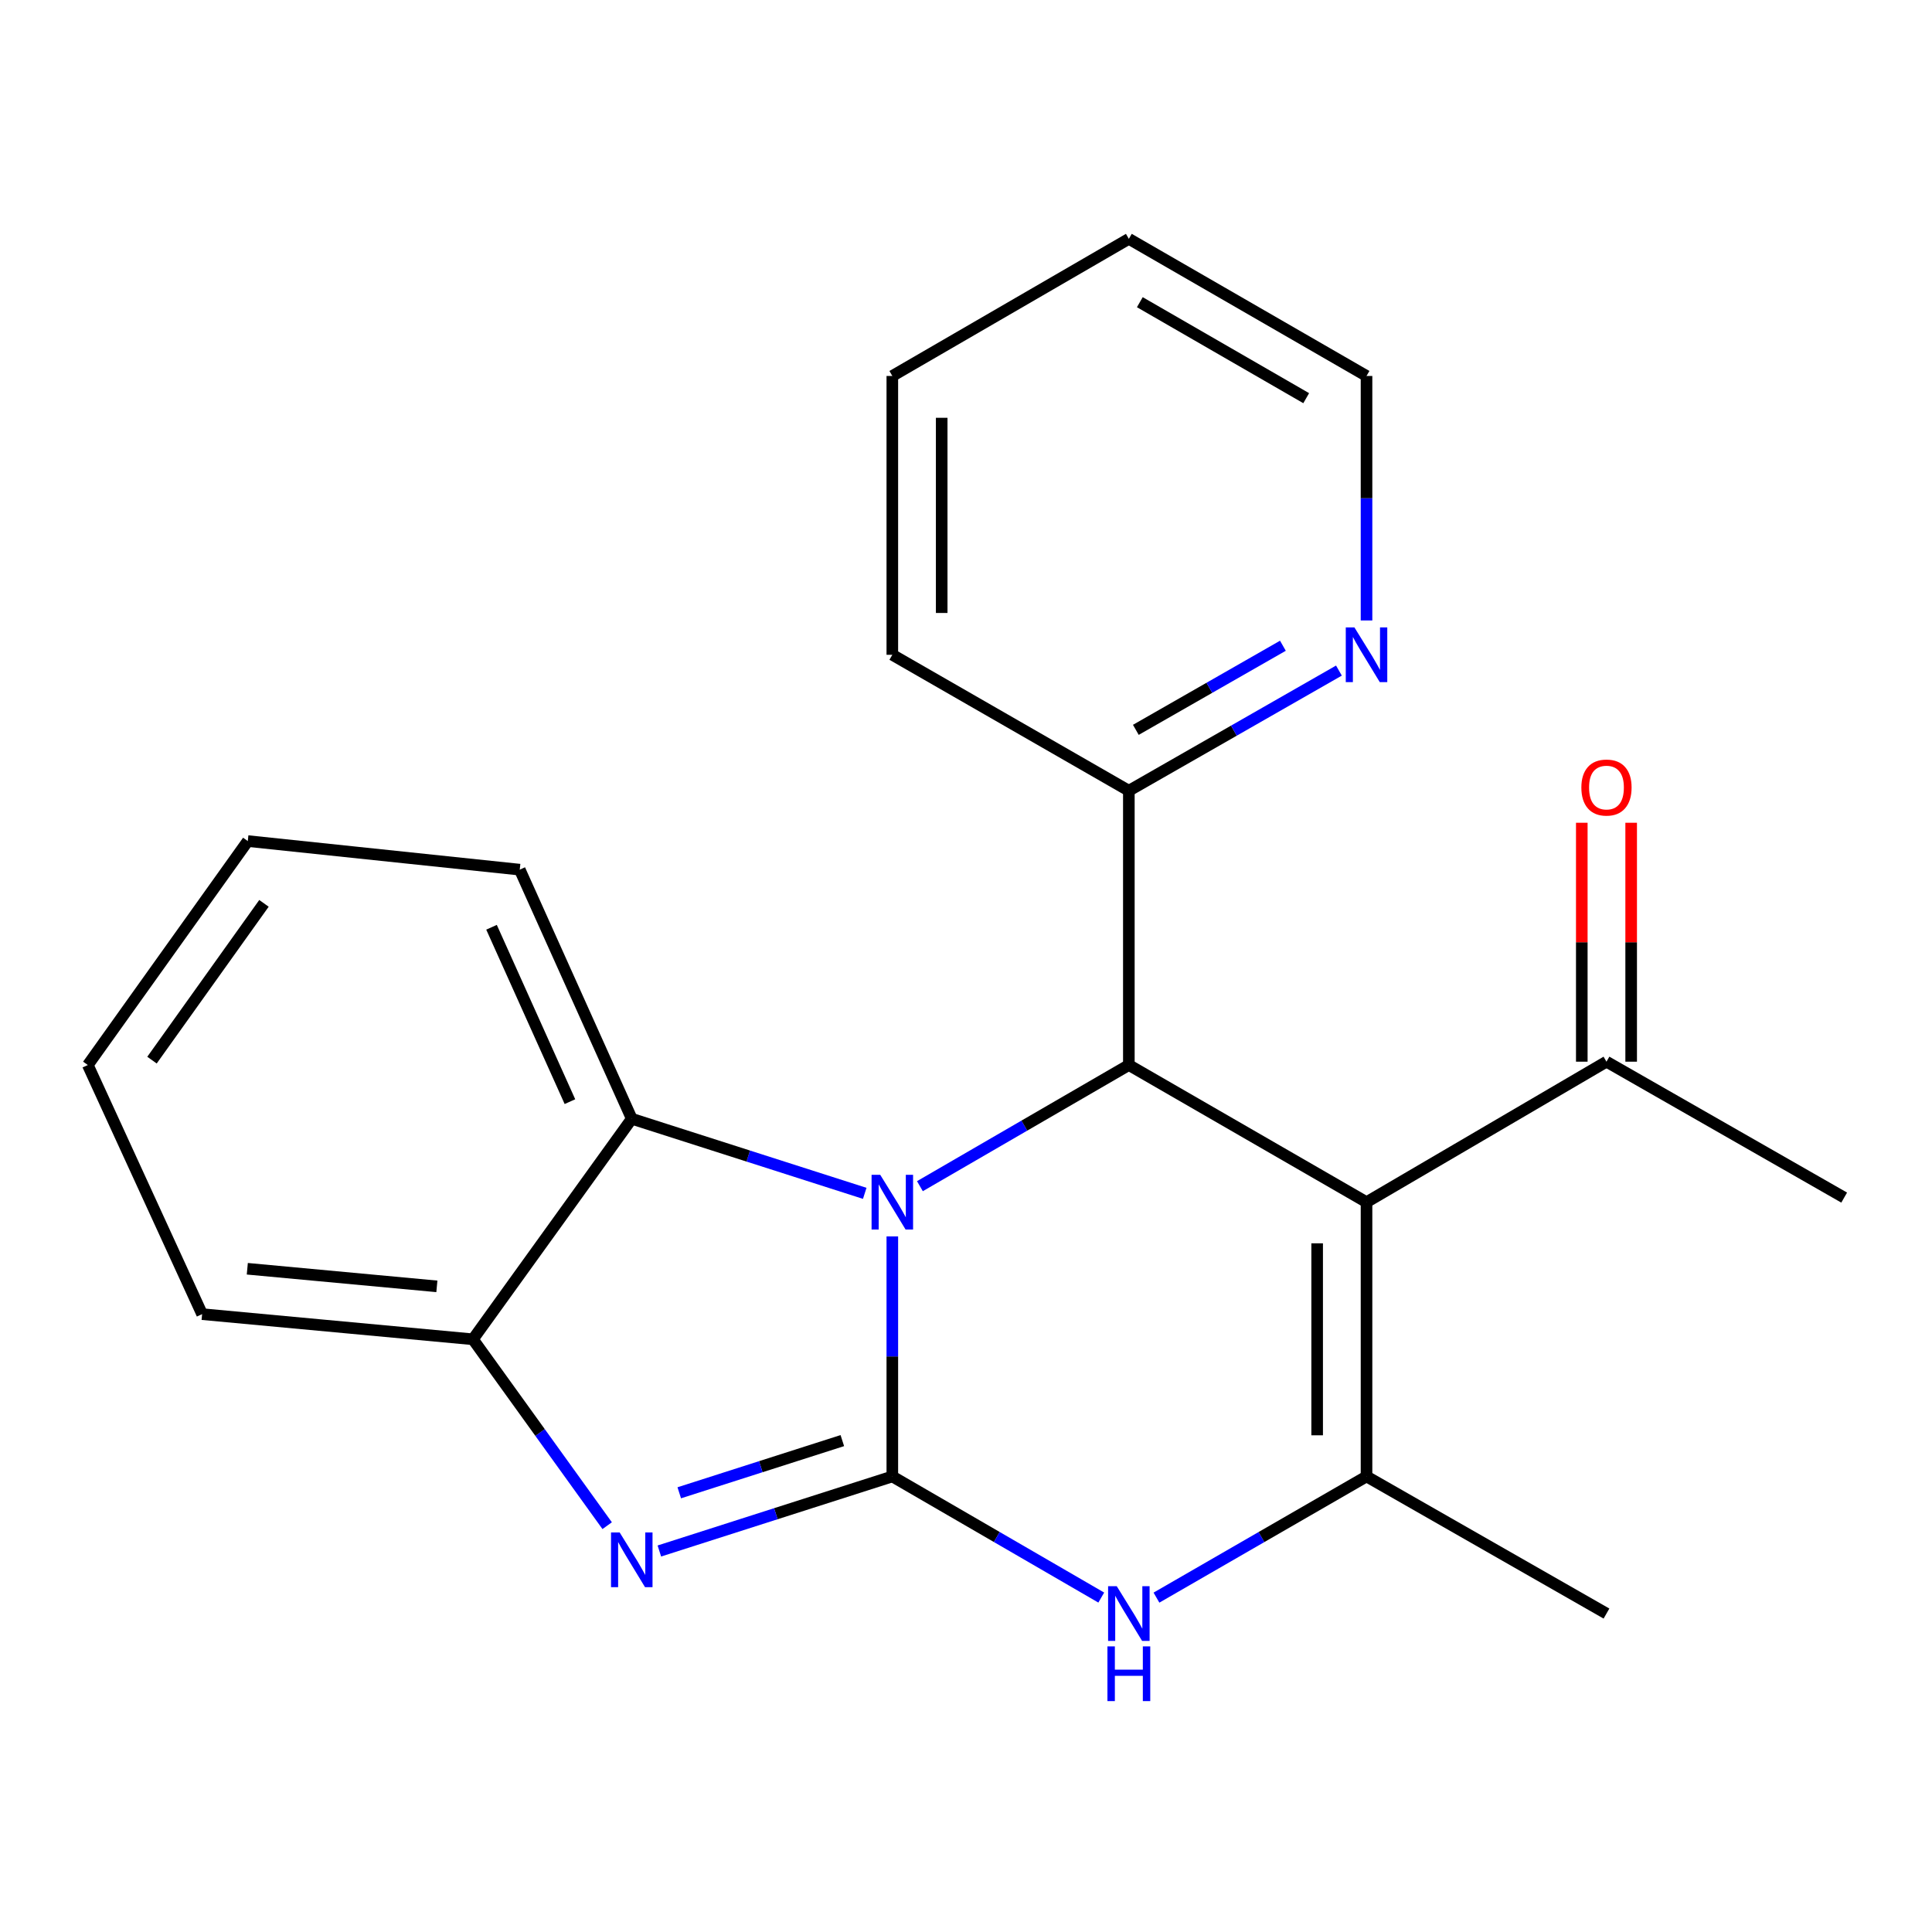 <?xml version='1.0' encoding='iso-8859-1'?>
<svg version='1.1' baseProfile='full'
              xmlns='http://www.w3.org/2000/svg'
                      xmlns:rdkit='http://www.rdkit.org/xml'
                      xmlns:xlink='http://www.w3.org/1999/xlink'
                  xml:space='preserve'
width='1000px' height='1000px' viewBox='0 0 1000 1000'>
<!-- END OF HEADER -->
<rect style='opacity:1.0;fill:#FFFFFF;stroke:none' width='1000' height='1000' x='0' y='0'> </rect>
<path class='bond-0' d='M 461.866,764.204 L 461.866,702.079' style='fill:none;fill-rule:evenodd;stroke:#000000;stroke-width:6px;stroke-linecap:butt;stroke-linejoin:miter;stroke-opacity:1' />
<path class='bond-0' d='M 461.866,702.079 L 461.866,639.953' style='fill:none;fill-rule:evenodd;stroke:#0000FF;stroke-width:6px;stroke-linecap:butt;stroke-linejoin:miter;stroke-opacity:1' />
<path class='bond-3' d='M 461.866,764.204 L 401.575,783.499' style='fill:none;fill-rule:evenodd;stroke:#000000;stroke-width:6px;stroke-linecap:butt;stroke-linejoin:miter;stroke-opacity:1' />
<path class='bond-3' d='M 401.575,783.499 L 341.284,802.795' style='fill:none;fill-rule:evenodd;stroke:#0000FF;stroke-width:6px;stroke-linecap:butt;stroke-linejoin:miter;stroke-opacity:1' />
<path class='bond-3' d='M 435.989,745.654 L 393.785,759.16' style='fill:none;fill-rule:evenodd;stroke:#000000;stroke-width:6px;stroke-linecap:butt;stroke-linejoin:miter;stroke-opacity:1' />
<path class='bond-3' d='M 393.785,759.16 L 351.582,772.667' style='fill:none;fill-rule:evenodd;stroke:#0000FF;stroke-width:6px;stroke-linecap:butt;stroke-linejoin:miter;stroke-opacity:1' />
<path class='bond-4' d='M 461.866,764.204 L 515.939,795.552' style='fill:none;fill-rule:evenodd;stroke:#000000;stroke-width:6px;stroke-linecap:butt;stroke-linejoin:miter;stroke-opacity:1' />
<path class='bond-4' d='M 515.939,795.552 L 570.013,826.9' style='fill:none;fill-rule:evenodd;stroke:#0000FF;stroke-width:6px;stroke-linecap:butt;stroke-linejoin:miter;stroke-opacity:1' />
<path class='bond-2' d='M 476.144,613.965 L 530.217,582.611' style='fill:none;fill-rule:evenodd;stroke:#0000FF;stroke-width:6px;stroke-linecap:butt;stroke-linejoin:miter;stroke-opacity:1' />
<path class='bond-2' d='M 530.217,582.611 L 584.29,551.257' style='fill:none;fill-rule:evenodd;stroke:#000000;stroke-width:6px;stroke-linecap:butt;stroke-linejoin:miter;stroke-opacity:1' />
<path class='bond-6' d='M 447.586,617.673 L 387.295,598.371' style='fill:none;fill-rule:evenodd;stroke:#0000FF;stroke-width:6px;stroke-linecap:butt;stroke-linejoin:miter;stroke-opacity:1' />
<path class='bond-6' d='M 387.295,598.371 L 327.004,579.07' style='fill:none;fill-rule:evenodd;stroke:#000000;stroke-width:6px;stroke-linecap:butt;stroke-linejoin:miter;stroke-opacity:1' />
<path class='bond-1' d='M 707.311,622.244 L 707.311,764.204' style='fill:none;fill-rule:evenodd;stroke:#000000;stroke-width:6px;stroke-linecap:butt;stroke-linejoin:miter;stroke-opacity:1' />
<path class='bond-1' d='M 681.756,643.538 L 681.756,742.91' style='fill:none;fill-rule:evenodd;stroke:#000000;stroke-width:6px;stroke-linecap:butt;stroke-linejoin:miter;stroke-opacity:1' />
<path class='bond-8' d='M 707.311,622.244 L 831.51,549.525' style='fill:none;fill-rule:evenodd;stroke:#000000;stroke-width:6px;stroke-linecap:butt;stroke-linejoin:miter;stroke-opacity:1' />
<path class='bond-23' d='M 707.311,622.244 L 584.29,551.257' style='fill:none;fill-rule:evenodd;stroke:#000000;stroke-width:6px;stroke-linecap:butt;stroke-linejoin:miter;stroke-opacity:1' />
<path class='bond-9' d='M 584.29,551.257 L 584.29,409.282' style='fill:none;fill-rule:evenodd;stroke:#000000;stroke-width:6px;stroke-linecap:butt;stroke-linejoin:miter;stroke-opacity:1' />
<path class='bond-7' d='M 314.272,789.688 L 279.529,741.452' style='fill:none;fill-rule:evenodd;stroke:#0000FF;stroke-width:6px;stroke-linecap:butt;stroke-linejoin:miter;stroke-opacity:1' />
<path class='bond-7' d='M 279.529,741.452 L 244.787,693.217' style='fill:none;fill-rule:evenodd;stroke:#000000;stroke-width:6px;stroke-linecap:butt;stroke-linejoin:miter;stroke-opacity:1' />
<path class='bond-5' d='M 598.581,826.933 L 652.946,795.569' style='fill:none;fill-rule:evenodd;stroke:#0000FF;stroke-width:6px;stroke-linecap:butt;stroke-linejoin:miter;stroke-opacity:1' />
<path class='bond-5' d='M 652.946,795.569 L 707.311,764.204' style='fill:none;fill-rule:evenodd;stroke:#000000;stroke-width:6px;stroke-linecap:butt;stroke-linejoin:miter;stroke-opacity:1' />
<path class='bond-12' d='M 707.311,764.204 L 831.51,835.177' style='fill:none;fill-rule:evenodd;stroke:#000000;stroke-width:6px;stroke-linecap:butt;stroke-linejoin:miter;stroke-opacity:1' />
<path class='bond-13' d='M 327.004,579.07 L 269.022,450.129' style='fill:none;fill-rule:evenodd;stroke:#000000;stroke-width:6px;stroke-linecap:butt;stroke-linejoin:miter;stroke-opacity:1' />
<path class='bond-13' d='M 294.999,570.209 L 254.412,479.951' style='fill:none;fill-rule:evenodd;stroke:#000000;stroke-width:6px;stroke-linecap:butt;stroke-linejoin:miter;stroke-opacity:1' />
<path class='bond-22' d='M 327.004,579.07 L 244.787,693.217' style='fill:none;fill-rule:evenodd;stroke:#000000;stroke-width:6px;stroke-linecap:butt;stroke-linejoin:miter;stroke-opacity:1' />
<path class='bond-14' d='M 244.787,693.217 L 104.615,680.198' style='fill:none;fill-rule:evenodd;stroke:#000000;stroke-width:6px;stroke-linecap:butt;stroke-linejoin:miter;stroke-opacity:1' />
<path class='bond-14' d='M 226.124,665.818 L 128.004,656.705' style='fill:none;fill-rule:evenodd;stroke:#000000;stroke-width:6px;stroke-linecap:butt;stroke-linejoin:miter;stroke-opacity:1' />
<path class='bond-11' d='M 844.288,549.525 L 844.288,487.692' style='fill:none;fill-rule:evenodd;stroke:#000000;stroke-width:6px;stroke-linecap:butt;stroke-linejoin:miter;stroke-opacity:1' />
<path class='bond-11' d='M 844.288,487.692 L 844.288,425.86' style='fill:none;fill-rule:evenodd;stroke:#FF0000;stroke-width:6px;stroke-linecap:butt;stroke-linejoin:miter;stroke-opacity:1' />
<path class='bond-11' d='M 818.733,549.525 L 818.733,487.692' style='fill:none;fill-rule:evenodd;stroke:#000000;stroke-width:6px;stroke-linecap:butt;stroke-linejoin:miter;stroke-opacity:1' />
<path class='bond-11' d='M 818.733,487.692 L 818.733,425.86' style='fill:none;fill-rule:evenodd;stroke:#FF0000;stroke-width:6px;stroke-linecap:butt;stroke-linejoin:miter;stroke-opacity:1' />
<path class='bond-16' d='M 831.51,549.525 L 954.545,619.873' style='fill:none;fill-rule:evenodd;stroke:#000000;stroke-width:6px;stroke-linecap:butt;stroke-linejoin:miter;stroke-opacity:1' />
<path class='bond-10' d='M 584.29,409.282 L 638.659,378.186' style='fill:none;fill-rule:evenodd;stroke:#000000;stroke-width:6px;stroke-linecap:butt;stroke-linejoin:miter;stroke-opacity:1' />
<path class='bond-10' d='M 638.659,378.186 L 693.028,347.089' style='fill:none;fill-rule:evenodd;stroke:#0000FF;stroke-width:6px;stroke-linecap:butt;stroke-linejoin:miter;stroke-opacity:1' />
<path class='bond-10' d='M 587.913,377.77 L 625.971,356.003' style='fill:none;fill-rule:evenodd;stroke:#000000;stroke-width:6px;stroke-linecap:butt;stroke-linejoin:miter;stroke-opacity:1' />
<path class='bond-10' d='M 625.971,356.003 L 664.03,334.235' style='fill:none;fill-rule:evenodd;stroke:#0000FF;stroke-width:6px;stroke-linecap:butt;stroke-linejoin:miter;stroke-opacity:1' />
<path class='bond-17' d='M 584.29,409.282 L 461.866,338.92' style='fill:none;fill-rule:evenodd;stroke:#000000;stroke-width:6px;stroke-linecap:butt;stroke-linejoin:miter;stroke-opacity:1' />
<path class='bond-15' d='M 707.311,321.152 L 707.311,257.877' style='fill:none;fill-rule:evenodd;stroke:#0000FF;stroke-width:6px;stroke-linecap:butt;stroke-linejoin:miter;stroke-opacity:1' />
<path class='bond-15' d='M 707.311,257.877 L 707.311,194.603' style='fill:none;fill-rule:evenodd;stroke:#000000;stroke-width:6px;stroke-linecap:butt;stroke-linejoin:miter;stroke-opacity:1' />
<path class='bond-18' d='M 269.022,450.129 L 128.254,435.335' style='fill:none;fill-rule:evenodd;stroke:#000000;stroke-width:6px;stroke-linecap:butt;stroke-linejoin:miter;stroke-opacity:1' />
<path class='bond-19' d='M 104.615,680.198 L 45.455,551.257' style='fill:none;fill-rule:evenodd;stroke:#000000;stroke-width:6px;stroke-linecap:butt;stroke-linejoin:miter;stroke-opacity:1' />
<path class='bond-25' d='M 707.311,194.603 L 584.29,123.63' style='fill:none;fill-rule:evenodd;stroke:#000000;stroke-width:6px;stroke-linecap:butt;stroke-linejoin:miter;stroke-opacity:1' />
<path class='bond-25' d='M 676.087,206.093 L 589.973,156.412' style='fill:none;fill-rule:evenodd;stroke:#000000;stroke-width:6px;stroke-linecap:butt;stroke-linejoin:miter;stroke-opacity:1' />
<path class='bond-21' d='M 461.866,338.92 L 461.866,194.603' style='fill:none;fill-rule:evenodd;stroke:#000000;stroke-width:6px;stroke-linecap:butt;stroke-linejoin:miter;stroke-opacity:1' />
<path class='bond-21' d='M 487.421,317.272 L 487.421,216.25' style='fill:none;fill-rule:evenodd;stroke:#000000;stroke-width:6px;stroke-linecap:butt;stroke-linejoin:miter;stroke-opacity:1' />
<path class='bond-24' d='M 128.254,435.335 L 45.455,551.257' style='fill:none;fill-rule:evenodd;stroke:#000000;stroke-width:6px;stroke-linecap:butt;stroke-linejoin:miter;stroke-opacity:1' />
<path class='bond-24' d='M 136.63,467.577 L 78.67,548.722' style='fill:none;fill-rule:evenodd;stroke:#000000;stroke-width:6px;stroke-linecap:butt;stroke-linejoin:miter;stroke-opacity:1' />
<path class='bond-20' d='M 584.29,123.63 L 461.866,194.603' style='fill:none;fill-rule:evenodd;stroke:#000000;stroke-width:6px;stroke-linecap:butt;stroke-linejoin:miter;stroke-opacity:1' />
<path  class='atom-1' d='M 455.606 608.084
L 464.886 623.084
Q 465.806 624.564, 467.286 627.244
Q 468.766 629.924, 468.846 630.084
L 468.846 608.084
L 472.606 608.084
L 472.606 636.404
L 468.726 636.404
L 458.766 620.004
Q 457.606 618.084, 456.366 615.884
Q 455.166 613.684, 454.806 613.004
L 454.806 636.404
L 451.126 636.404
L 451.126 608.084
L 455.606 608.084
' fill='#0000FF'/>
<path  class='atom-4' d='M 320.744 793.205
L 330.024 808.205
Q 330.944 809.685, 332.424 812.365
Q 333.904 815.045, 333.984 815.205
L 333.984 793.205
L 337.744 793.205
L 337.744 821.525
L 333.864 821.525
L 323.904 805.125
Q 322.744 803.205, 321.504 801.005
Q 320.304 798.805, 319.944 798.125
L 319.944 821.525
L 316.264 821.525
L 316.264 793.205
L 320.744 793.205
' fill='#0000FF'/>
<path  class='atom-5' d='M 578.03 821.017
L 587.31 836.017
Q 588.23 837.497, 589.71 840.177
Q 591.19 842.857, 591.27 843.017
L 591.27 821.017
L 595.03 821.017
L 595.03 849.337
L 591.15 849.337
L 581.19 832.937
Q 580.03 831.017, 578.79 828.817
Q 577.59 826.617, 577.23 825.937
L 577.23 849.337
L 573.55 849.337
L 573.55 821.017
L 578.03 821.017
' fill='#0000FF'/>
<path  class='atom-5' d='M 573.21 852.169
L 577.05 852.169
L 577.05 864.209
L 591.53 864.209
L 591.53 852.169
L 595.37 852.169
L 595.37 880.489
L 591.53 880.489
L 591.53 867.409
L 577.05 867.409
L 577.05 880.489
L 573.21 880.489
L 573.21 852.169
' fill='#0000FF'/>
<path  class='atom-11' d='M 701.051 324.76
L 710.331 339.76
Q 711.251 341.24, 712.731 343.92
Q 714.211 346.6, 714.291 346.76
L 714.291 324.76
L 718.051 324.76
L 718.051 353.08
L 714.171 353.08
L 704.211 336.68
Q 703.051 334.76, 701.811 332.56
Q 700.611 330.36, 700.251 329.68
L 700.251 353.08
L 696.571 353.08
L 696.571 324.76
L 701.051 324.76
' fill='#0000FF'/>
<path  class='atom-12' d='M 818.51 407.63
Q 818.51 400.83, 821.87 397.03
Q 825.23 393.23, 831.51 393.23
Q 837.79 393.23, 841.15 397.03
Q 844.51 400.83, 844.51 407.63
Q 844.51 414.51, 841.11 418.43
Q 837.71 422.31, 831.51 422.31
Q 825.27 422.31, 821.87 418.43
Q 818.51 414.55, 818.51 407.63
M 831.51 419.11
Q 835.83 419.11, 838.15 416.23
Q 840.51 413.31, 840.51 407.63
Q 840.51 402.07, 838.15 399.27
Q 835.83 396.43, 831.51 396.43
Q 827.19 396.43, 824.83 399.23
Q 822.51 402.03, 822.51 407.63
Q 822.51 413.35, 824.83 416.23
Q 827.19 419.11, 831.51 419.11
' fill='#FF0000'/>
</svg>
